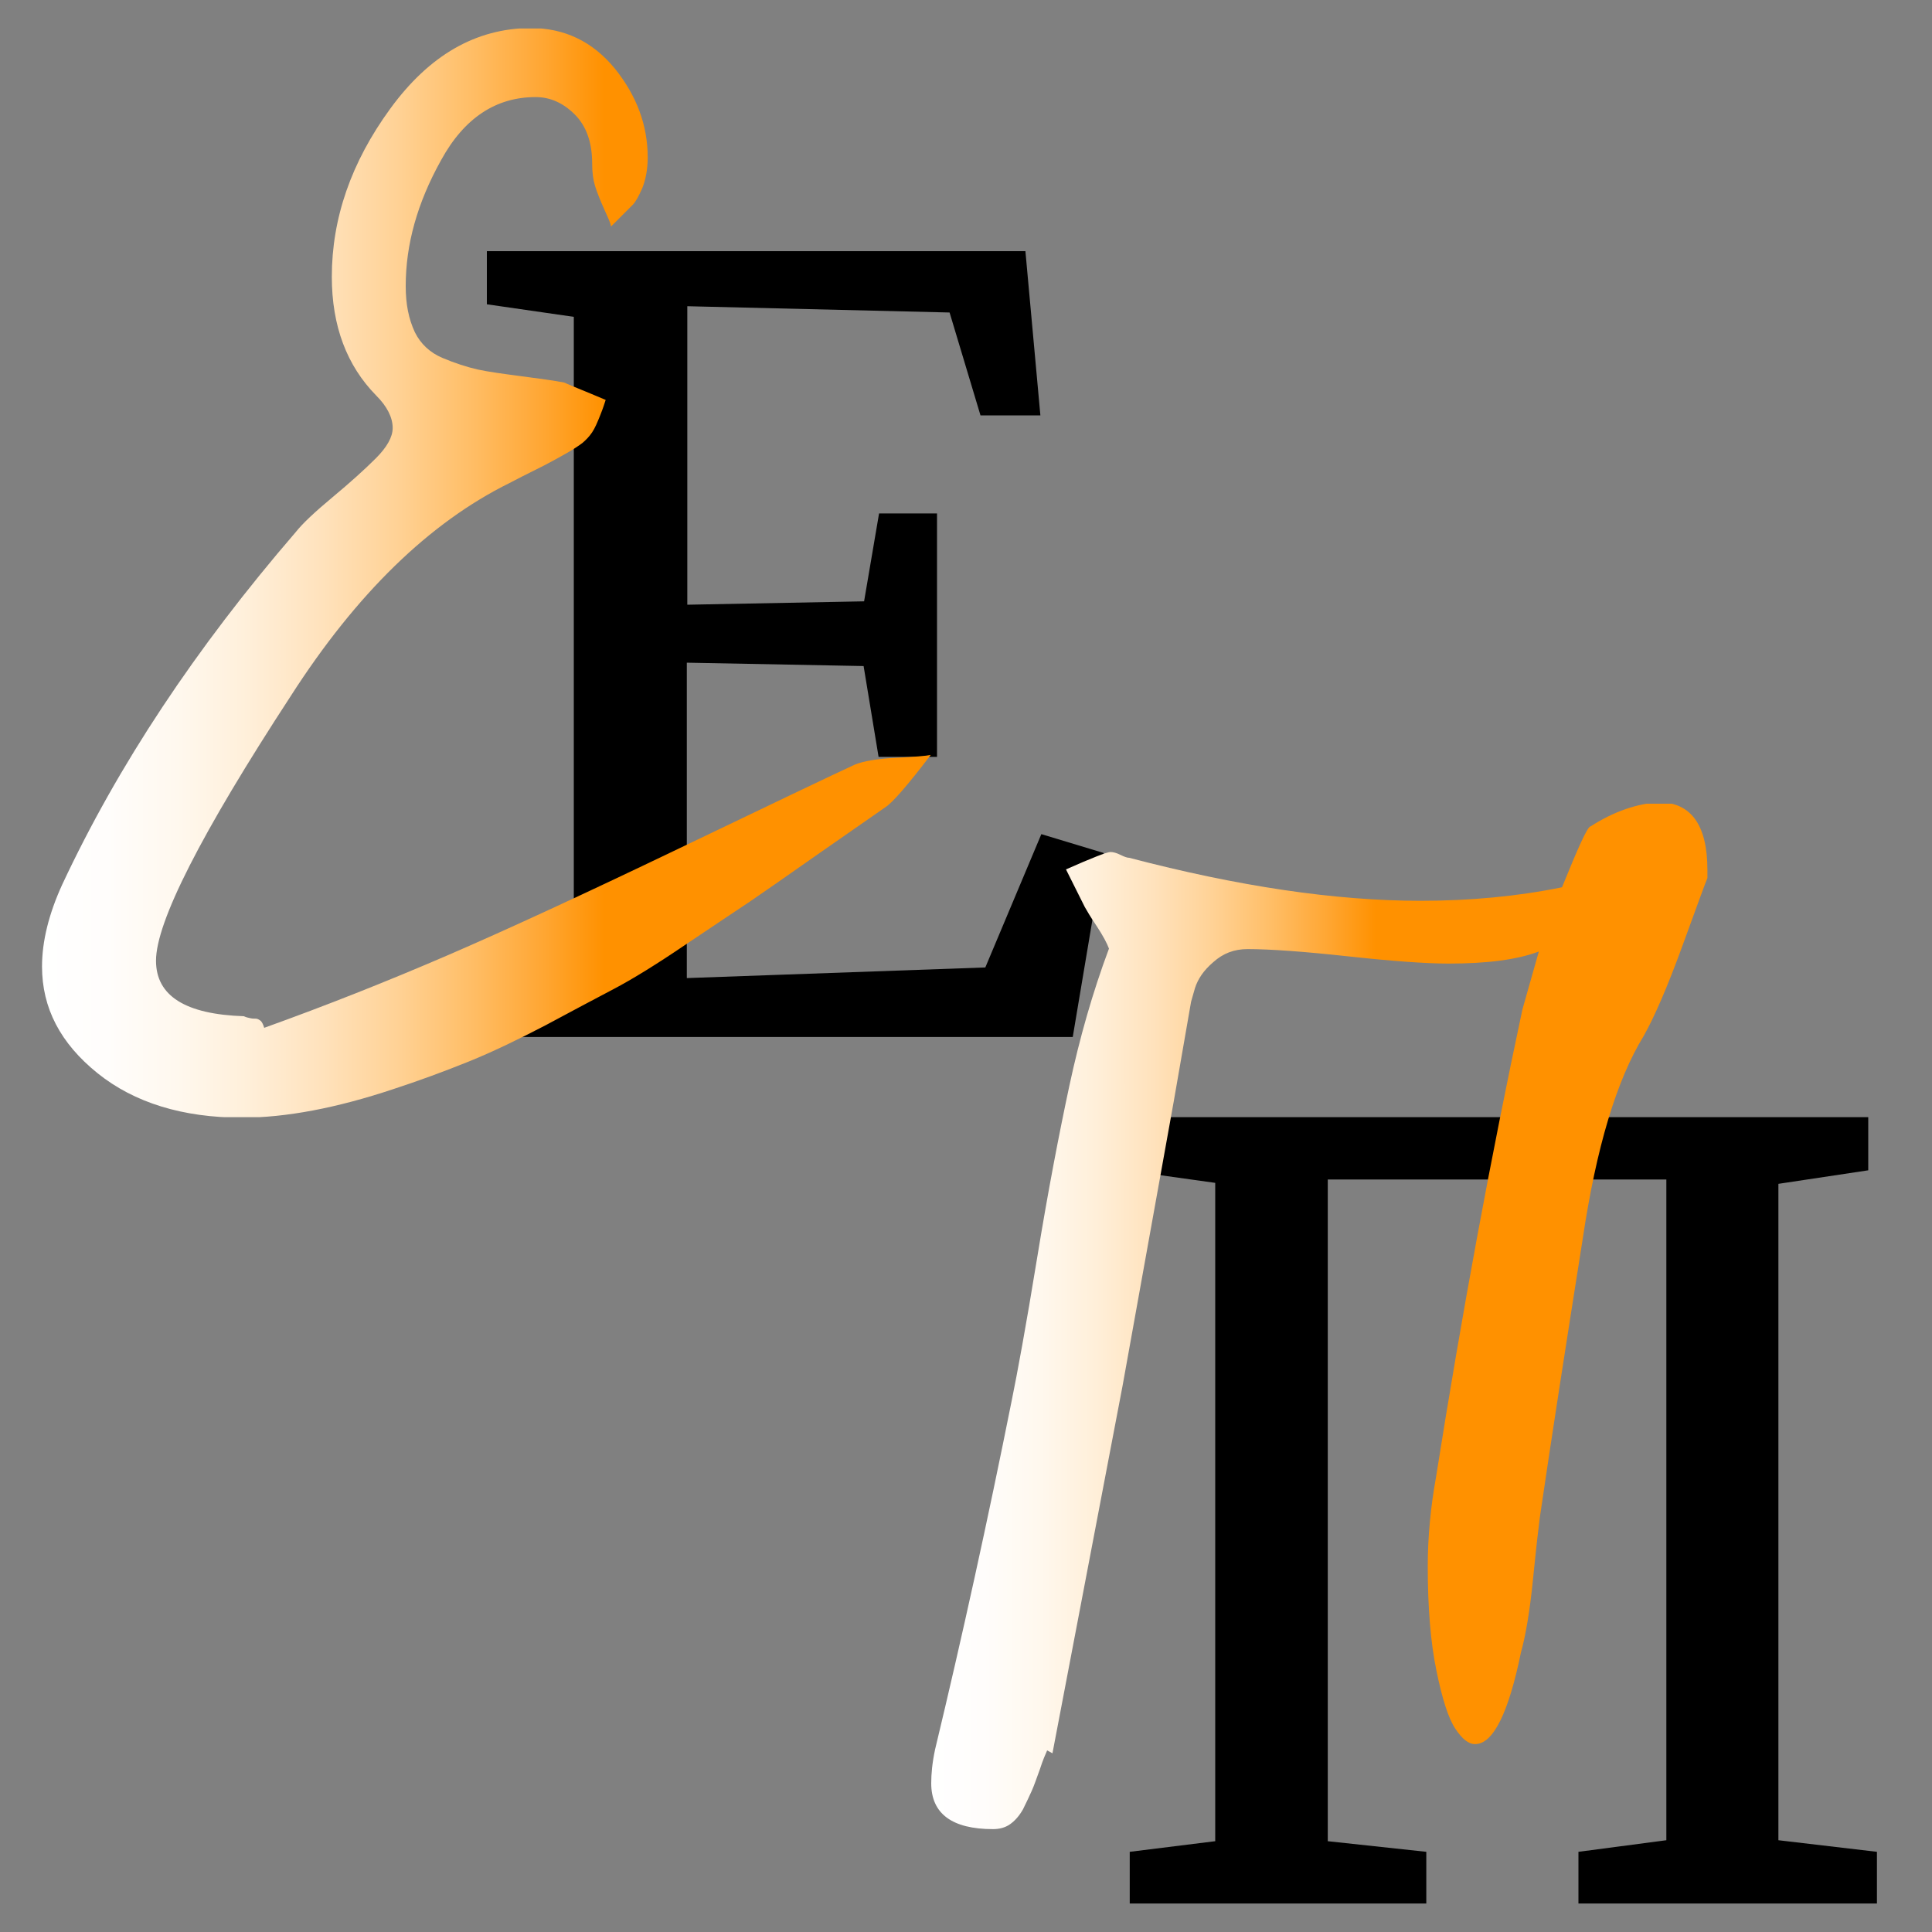 <?xml version="1.0" encoding="utf-8"?>
<!-- Generator: Adobe Illustrator 17.1.0, SVG Export Plug-In . SVG Version: 6.00 Build 0)  -->
<!DOCTYPE svg PUBLIC "-//W3C//DTD SVG 1.1//EN" "http://www.w3.org/Graphics/SVG/1.1/DTD/svg11.dtd">
<svg version="1.1" id="Layer_1" xmlns="http://www.w3.org/2000/svg" xmlns:xlink="http://www.w3.org/1999/xlink" x="0px" y="0px"
	 viewBox="0 0 400 400" style="enable-background:new 0 0 400 400;" xml:space="preserve">
<rect x="0" y="0" width="400" height="400" fill="#808080" stroke="none"/>
<style type="text/css">
	.st0{clip-path:url(#SVGID_2_);fill:url(#SVGID_3_);}
	.st1{clip-path:url(#SVGID_5_);fill:url(#SVGID_6_);}
</style>
<g>
	<path d="M118.8,65.6l-18-2.6V52h111.5l3.1,34H203l-6.4-21.3l-54.3-1.3v61.8l36.6-0.7l3.1-18.2H194v50.4h-12.1l-3.1-18.8l-36.6-0.7
		v65.3l61.8-2.2l11.6-27.6l12.9,3.9l-6.4,38.1H100.6v-10.7l18.2-2.2V65.6z"/>
</g>
<g>
	<path d="M386.8,231.3v11l-18.6,2.8V381l20.4,2.4v10.7h-61.8v-10.7L345,381V244.2h-70.1v137l20.4,2.2v10.7h-61.4v-10.7l17.7-2.2
		V244.9l-18.6-2.6v-11H386.8z"/>
</g>
<g>
	<defs>
		<path id="SVGID_1_" d="M80.8,22.5c-8.1,11.1-12.1,22.7-12.1,34.8c0,10.2,3.1,18.4,9.2,24.6c2.2,2.2,3.4,4.5,3.4,6.7
			c0,1.9-1.2,4-3.5,6.3c-2.3,2.3-5.3,5-8.9,8c-3.6,3-6.2,5.4-7.7,7.3c-20.7,24-36.8,48.3-48.3,72.9c-2.8,6.1-4.2,11.8-4.2,17
			c0,8.6,3.8,15.9,11.5,22.1c7.6,6.1,17.6,9.2,29.9,9.2c9.1,0,19.6-2,31.3-5.9c5.2-1.7,10.4-3.6,15.6-5.7c5.2-2.1,10.5-4.7,15.9-7.5
			c5.4-2.9,10.1-5.4,14.1-7.5c4-2.1,9-5.2,14.9-9.2c6-4,10.4-7,13.3-8.9c2.9-2,7.7-5.3,14.5-10.1c6.8-4.7,11.3-7.9,13.5-9.4
			c1.5-0.9,4.7-4.6,9.5-10.9c-0.9,0.2-3.4,0.4-7.3,0.6c-3.9,0.2-6.7,0.7-8.4,1.4c-4.8,2.2-17.1,8.1-36.7,17.5
			c-19.6,9.4-35.6,16.8-47.9,22.1c-12.3,5.3-24.9,10.3-37.7,14.9c-0.2-0.7-0.5-1.3-0.8-1.5c-0.4-0.3-0.7-0.4-1-0.4
			c-0.3,0-0.7,0-1.1-0.1c-0.5-0.1-0.9-0.2-1.3-0.4c-12.1-0.4-18.2-4.2-18.2-11.5c0-8,9.3-26.3,27.9-54.8
			c13.6-21.2,28.7-35.9,45.3-44.1c1.1-0.6,3.5-1.8,7.1-3.6c3.6-1.9,6.3-3.4,8-4.7c0.7-0.6,1.4-1.3,2-2.2c0.6-0.9,1.1-2.1,1.7-3.6
			c0.6-1.5,0.9-2.5,1.1-3.1c-0.9-0.4-2.4-1-4.3-1.8c-2-0.8-3.4-1.4-4.3-1.8c-2-0.4-5-0.8-8.8-1.3c-3.8-0.5-6.8-0.9-9.1-1.4
			c-2.2-0.5-4.7-1.3-7.3-2.4c-2.6-1.1-4.5-2.9-5.7-5.3C84.6,66,84,63,84,59.2c0-8.6,2.4-17.2,7.3-26c4.8-8.8,11.4-13.1,19.6-13.1
			c3,0,5.7,1.2,8.1,3.6c2.4,2.4,3.6,5.8,3.6,10.1c0,1.9,0.2,3.4,0.6,4.7c0.4,1.3,1,2.8,1.8,4.6c0.8,1.8,1.4,3,1.5,3.8
			c2.4-2.4,3.9-3.9,4.5-4.5c0.6-0.6,1.2-1.7,2-3.5c0.7-1.8,1.1-3.9,1.1-6.3c0-6.7-2.3-12.8-6.8-18.4c-4.6-5.6-10.4-8.4-17.5-8.4
			C98.5,5.9,88.9,11.4,80.8,22.5"/>
	</defs>
	<clipPath id="SVGID_2_">
		<use xlink:href="#SVGID_1_"  style="overflow:visible;"/>
	</clipPath>
	
		<linearGradient id="SVGID_3_" gradientUnits="userSpaceOnUse" x1="-321.95" y1="1345.625" x2="-319.135" y2="1345.625" gradientTransform="matrix(65.384 0 0 -65.384 21058.902 88100.648)">
		<stop  offset="0" style="stop-color:#FFFFFF"/>
		<stop  offset="7.514895e-002" style="stop-color:#FFFDFB"/>
		<stop  offset="0.154" style="stop-color:#FFF8EE"/>
		<stop  offset="0.234" style="stop-color:#FFEFD9"/>
		<stop  offset="0.316" style="stop-color:#FFE2BC"/>
		<stop  offset="0.399" style="stop-color:#FFD296"/>
		<stop  offset="0.482" style="stop-color:#FFBE67"/>
		<stop  offset="0.565" style="stop-color:#FFA632"/>
		<stop  offset="0.632" style="stop-color:#FF9100"/>
		<stop  offset="1" style="stop-color:#FF9100"/>
	</linearGradient>
	<rect x="8.6" y="5.9" class="st0" width="184.1" height="225.4"/>
</g>
<g>
	<defs>
		<path id="SVGID_4_" d="M329.3,171.1c-0.6,0-2.5,4.2-5.9,12.6c-9.3,1.9-19.1,2.8-29.3,2.8c-17.7,0-37.8-3-60.3-8.9
			c-0.4,0-1-0.2-1.8-0.6c-0.8-0.4-1.5-0.6-2.1-0.6c-0.7,0-3.8,1.2-9.2,3.6l3.9,7.8c0.4,0.7,1.2,2.1,2.5,4c1.3,2,2.1,3.5,2.5,4.6
			c-3.4,9.1-6.1,18.6-8.2,28.4c-2.1,9.8-4.4,21.7-6.7,35.8c-2.3,14.1-4.1,23.8-5.2,29.2c-5,25-10.3,49.1-15.9,72.4
			c-0.6,2.8-0.8,5.1-0.8,7c0,6.3,4.3,9.5,12.8,9.5c1.3,0,2.5-0.3,3.5-1c1-0.7,1.9-1.7,2.7-3.1c0.7-1.4,1.3-2.7,1.8-3.8
			c0.5-1.1,1-2.6,1.7-4.5c0.6-1.9,1.2-3.2,1.5-3.9l1.1,0.6l14.5-76l10.6-58.9l3.6-20.7l0.8-2.8c0.6-1.9,1.8-3.7,3.8-5.4
			c2-1.8,4.3-2.7,7.1-2.7c4.7,0,11.6,0.5,20.8,1.5c9.2,1,16.2,1.5,20.8,1.5c8,0,14.2-0.8,18.7-2.5l-3.4,12
			c-6.5,30.4-12.5,62.7-17.9,96.9c-1.1,6.1-1.7,12.3-1.7,18.4c0,8.6,0.6,15.8,1.8,21.6c1.2,5.9,2.5,9.9,3.9,12
			c1.4,2.1,2.7,3.2,4.1,3.2c3.7,0,6.9-6.3,9.5-19c0.9-3.2,1.8-8.2,2.5-15.2c0.7-7,1.2-11.2,1.4-12.7c2.4-16.4,5.4-35.7,8.9-57.8
			c2.8-18.8,7-32.8,12.6-41.9c2.2-3.9,4.9-10.1,8-18.6c3.1-8.5,4.8-13.2,5.2-14.1v-1.7c0-9.3-3.4-14-10.1-14
			C339,166.4,334.3,167.9,329.3,171.1"/>
	</defs>
	<clipPath id="SVGID_5_">
		<use xlink:href="#SVGID_4_"  style="overflow:visible;"/>
	</clipPath>
	
		<linearGradient id="SVGID_6_" gradientUnits="userSpaceOnUse" x1="-319.29" y1="1341.673" x2="-316.474" y2="1341.673" gradientTransform="matrix(57.148 0 0 -57.148 18439.56 76947.008)">
		<stop  offset="0" style="stop-color:#FFFFFF"/>
		<stop  offset="6.795776e-002" style="stop-color:#FFFDFB"/>
		<stop  offset="0.139" style="stop-color:#FFF8EE"/>
		<stop  offset="0.212" style="stop-color:#FFEFD9"/>
		<stop  offset="0.286" style="stop-color:#FFE2BC"/>
		<stop  offset="0.361" style="stop-color:#FFD296"/>
		<stop  offset="0.436" style="stop-color:#FFBE67"/>
		<stop  offset="0.51" style="stop-color:#FFA632"/>
		<stop  offset="0.571" style="stop-color:#FF9100"/>
		<stop  offset="1" style="stop-color:#FF9100"/>
	</linearGradient>
	<rect x="192.7" y="166.4" class="st1" width="160.9" height="212.3"/>
</g>
</svg>
